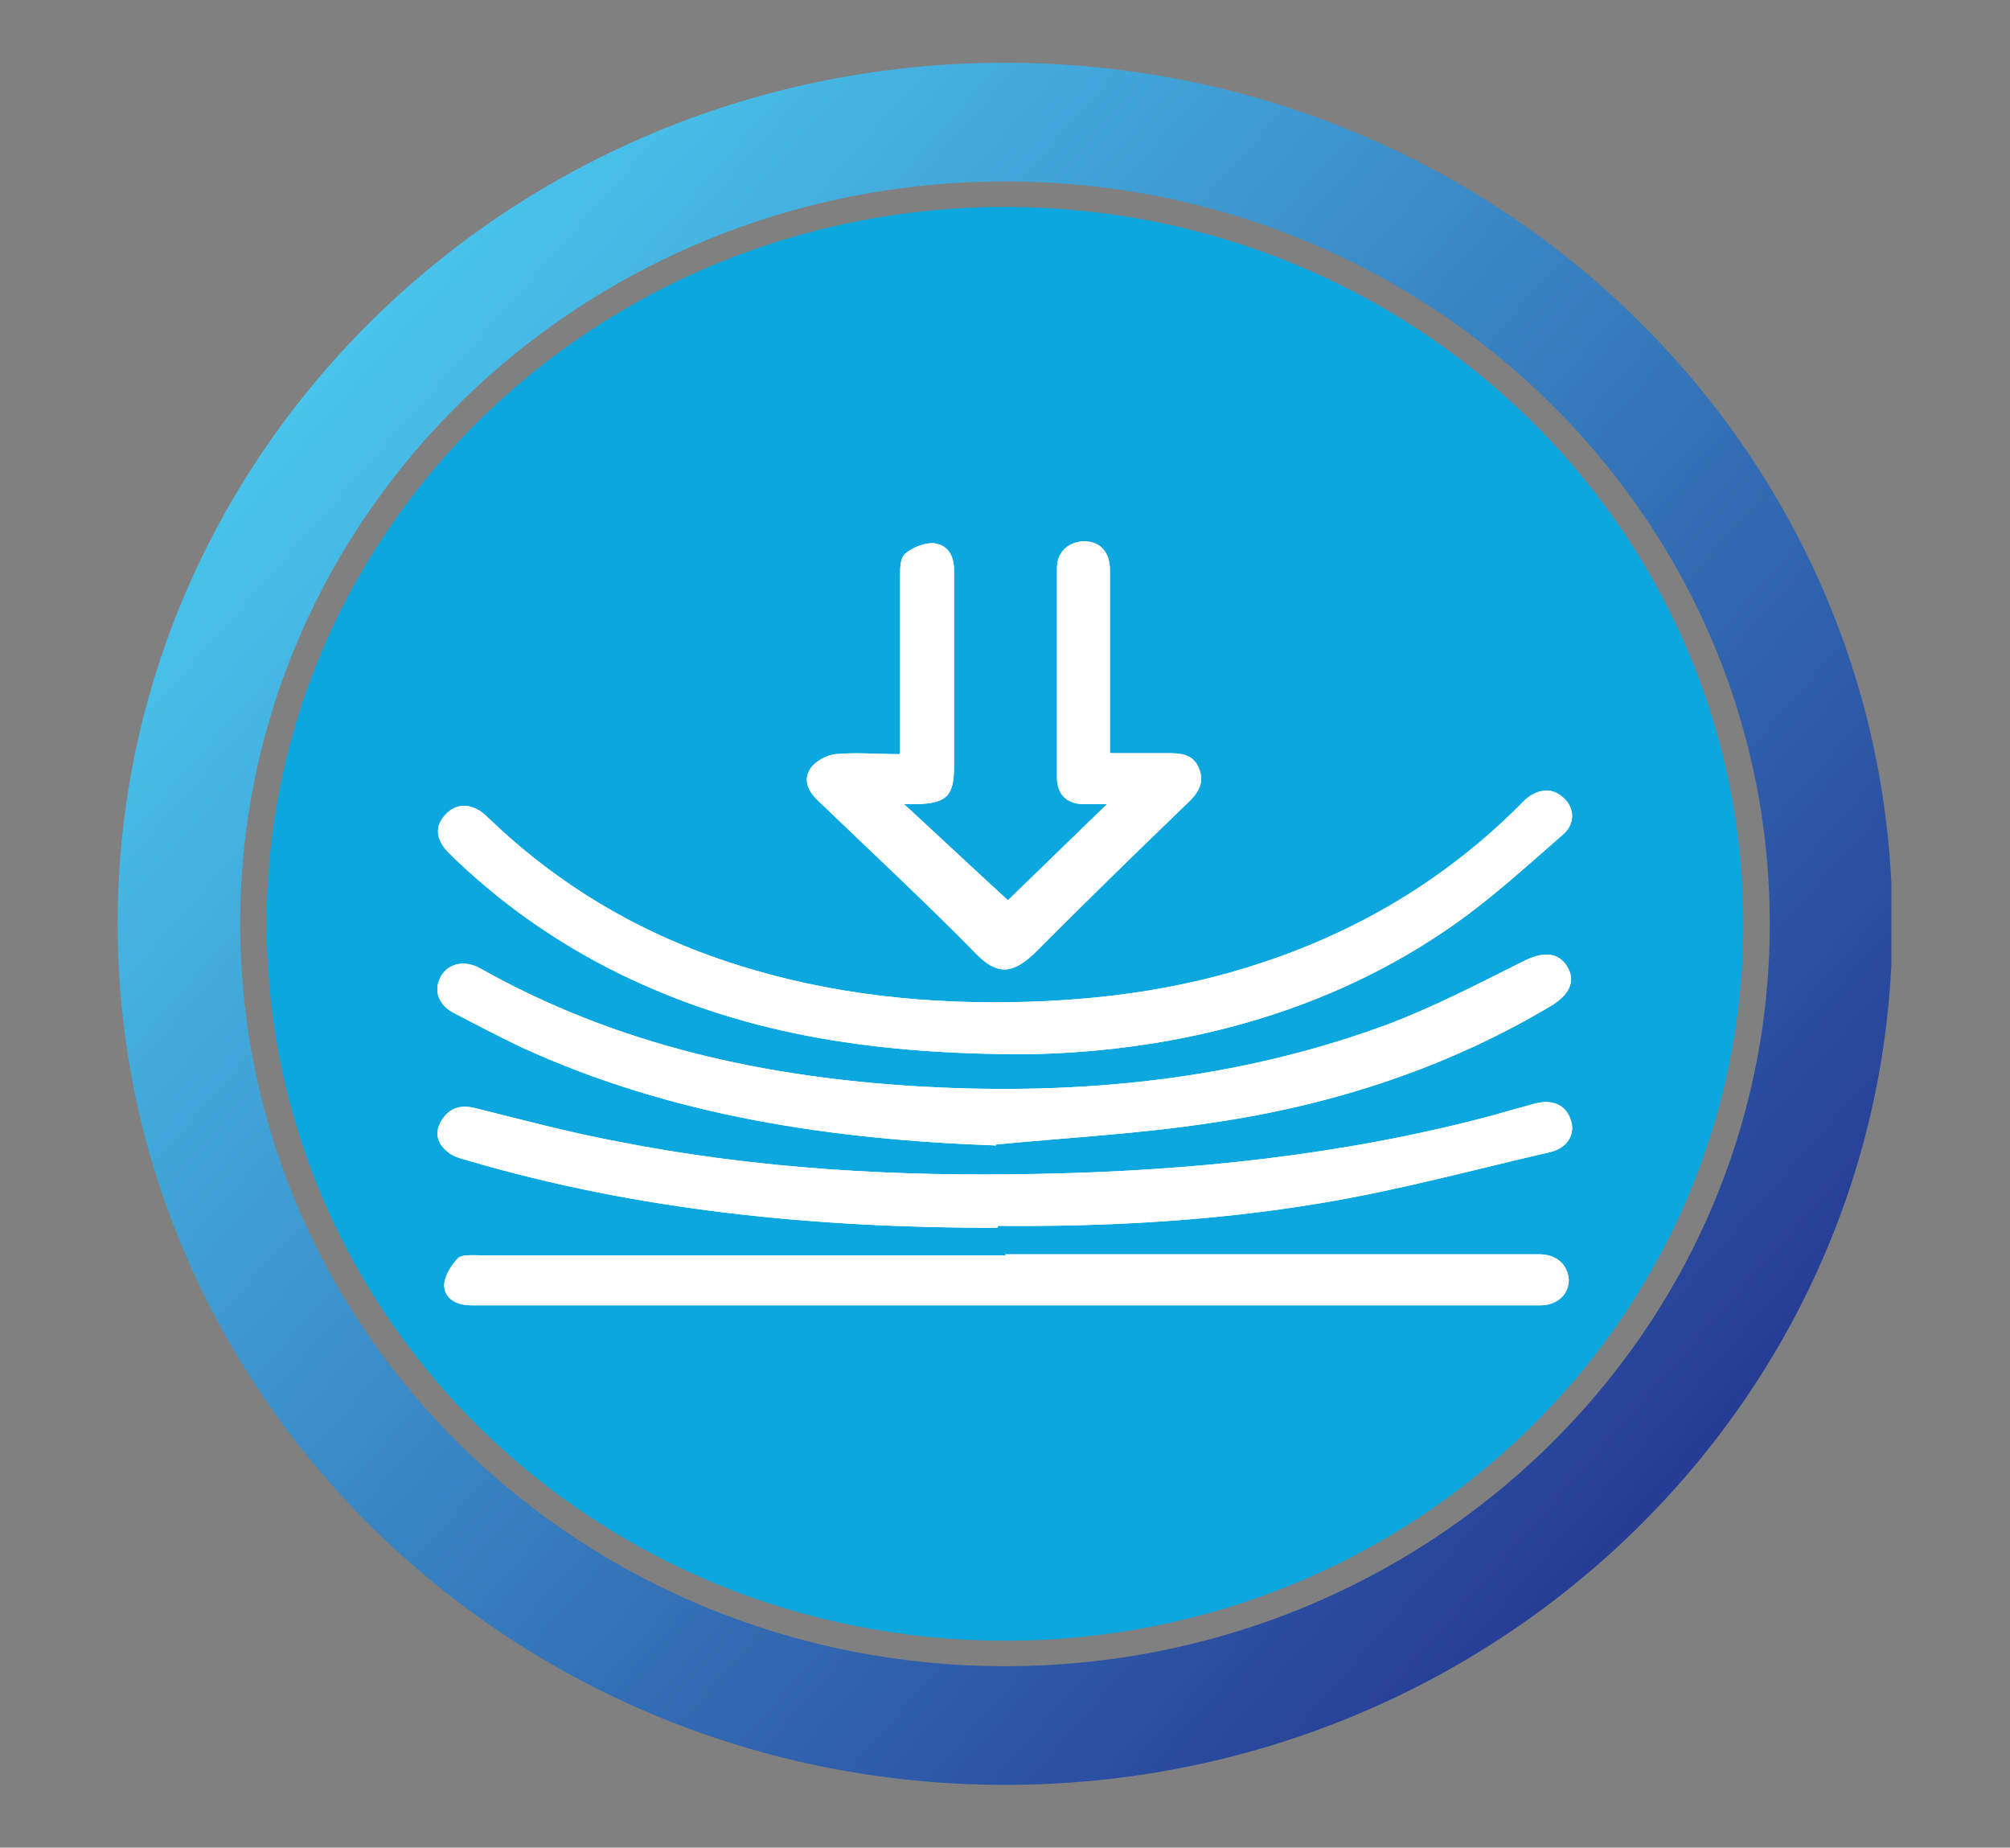 <?xml version="1.0" encoding="UTF-8"?>
<svg id="Layer_1" data-name="Layer 1" xmlns="http://www.w3.org/2000/svg" xmlns:xlink="http://www.w3.org/1999/xlink" viewBox="0 0 20.5 18.84">
  <rect x="0" y="0" width="20.5" height="18.84" fill="#808080" stroke="none"/>
  <defs>
    <style>
      .cls-1 {
        fill: #fff;
      }

      .cls-2 {
        fill: #0da7df;
      }

      .cls-3 {
        clip-rule: evenodd;
        fill: none;
      }

      .cls-4 {
        fill: url(#linear-gradient);
      }

      .cls-5 {
        clip-path: url(#clippath);
      }
    </style>
    <clipPath id="clippath">
      <path class="cls-3" d="M2.45,9.42c0-4.18,3.49-7.57,7.8-7.57s7.8,3.39,7.8,7.57-3.49,7.57-7.8,7.57-7.8-3.39-7.8-7.57M1.2,9.42c0,4.85,4.05,8.78,9.05,8.78s9.05-3.93,9.05-8.78S15.25.64,10.25.64,1.2,4.57,1.2,9.42Z"/>
    </clipPath>
    <linearGradient id="linear-gradient" x1="3.56" y1="3.52" x2="16.94" y2="15.32" gradientUnits="userSpaceOnUse">
      <stop offset="0" stop-color="#49c4ec"/>
      <stop offset="1" stop-color="#263c95"/>
    </linearGradient>
  </defs>
  <g class="cls-5">
    <rect class="cls-4" x="1.2" y=".64" width="18.09" height="17.56"/>
  </g>
  <path class="cls-2" d="M10.25,2.11c-4.16,0-7.53,3.27-7.53,7.31s3.37,7.31,7.53,7.31,7.53-3.27,7.53-7.31-3.37-7.31-7.53-7.31"/>
  <path class="cls-1" d="M10.46,10.75c-1.64,0-2.93-.23-4.14-.82-.65-.32-1.23-.73-1.74-1.23-.14-.14-.15-.28-.03-.4.11-.12.28-.11.42.03.62.6,1.34,1.06,2.15,1.37.97.37,1.98.52,3.02.52.94,0,1.86-.11,2.75-.41.99-.33,1.85-.85,2.58-1.57.03-.03.06-.06.09-.09.13-.11.27-.12.38-.02.12.1.13.27,0,.38-.39.34-.77.69-1.2.98-1.37.93-2.93,1.24-4.28,1.26"/>
  <path class="cls-1" d="M10.16,11.68c-1.68-.06-3.31-.3-4.84-1-.23-.11-.46-.23-.69-.35-.17-.09-.21-.24-.13-.38.08-.13.24-.16.39-.08,1.4.79,2.92,1.12,4.52,1.21,1.62.09,3.21-.07,4.73-.63.48-.18.94-.42,1.4-.65.2-.1.35-.09.44.05.09.14.04.28-.15.4-1.07.64-2.24,1.02-3.48,1.2-.72.11-1.46.15-2.19.22"/>
  <path class="cls-1" d="M10.17,12.52c-1.83,0-3.65-.17-5.41-.69-.07-.02-.15-.04-.2-.09-.1-.08-.13-.19-.06-.31.08-.13.19-.17.35-.13.48.12.97.25,1.45.34,1.42.28,2.85.36,4.29.33,1.56-.03,3.1-.19,4.61-.59.14-.04.28-.08.43-.12.19-.06.34,0,.39.16.05.14-.03.29-.22.33-.78.18-1.55.39-2.34.52-1.08.18-2.18.24-3.28.23"/>
  <path class="cls-1" d="M9.18,7.68c0-.63,0-1.22,0-1.81,0-.08,0-.19.06-.23.07-.06.2-.11.29-.1.14.02.2.13.2.27v2.01c0,.3-.08.37-.38.38h-.13c.36.33.71.66,1.06.98.3-.29.65-.63,1.01-.98-.07,0-.15,0-.23,0-.18,0-.28-.1-.28-.27,0-.71,0-1.43,0-2.14,0-.17.13-.27.28-.27.16,0,.26.11.26.29,0,.55,0,1.09,0,1.64v.23c.2,0,.39,0,.57,0,.14,0,.28,0,.34.16.06.15-.02.26-.13.36-.52.5-1.04,1.01-1.55,1.52-.22.21-.38.23-.6,0-.52-.53-1.06-1.03-1.59-1.54-.11-.1-.18-.22-.09-.35.05-.07.16-.13.25-.14.21-.02.42,0,.65,0"/>
  <path class="cls-1" d="M10.25,12.79h5.3s.1,0,.15,0c.18,0,.29.11.3.26,0,.15-.12.26-.29.26-.39,0-.78,0-1.17,0h-7.99c-.58,0-1.16,0-1.74,0-.15,0-.27-.06-.28-.2,0-.09.07-.21.14-.28.04-.04.15-.03.23-.03,1.4,0,2.8,0,4.21,0h1.15Z"/>
  <path class="cls-1" d="M10.46,10.75c-1.64,0-2.93-.23-4.14-.82-.65-.32-1.23-.73-1.74-1.23-.14-.14-.15-.28-.03-.4.11-.12.28-.11.42.03.62.6,1.34,1.06,2.15,1.37.97.37,1.98.52,3.02.52.94,0,1.86-.11,2.75-.41.99-.33,1.85-.85,2.58-1.57.03-.03.06-.06.09-.09.13-.11.27-.12.38-.02.12.1.13.27,0,.38-.39.34-.77.69-1.2.98-1.37.93-2.93,1.24-4.28,1.26"/>
  <path class="cls-1" d="M10.16,11.68c-1.68-.06-3.31-.3-4.84-1-.23-.11-.46-.23-.69-.35-.17-.09-.21-.24-.13-.38.08-.13.24-.16.39-.08,1.4.79,2.92,1.12,4.52,1.21,1.62.09,3.21-.07,4.73-.63.48-.18.94-.42,1.4-.65.2-.1.35-.09.44.05.09.14.04.28-.15.4-1.07.64-2.24,1.02-3.48,1.2-.72.11-1.46.15-2.19.22"/>
  <path class="cls-1" d="M10.17,12.52c-1.83,0-3.65-.17-5.41-.69-.07-.02-.15-.04-.2-.09-.1-.08-.13-.19-.06-.31.08-.13.19-.17.35-.13.48.12.97.25,1.45.34,1.42.28,2.85.36,4.29.33,1.56-.03,3.1-.19,4.61-.59.14-.04.28-.08.43-.12.19-.06.34,0,.39.16.05.14-.03.29-.22.33-.78.18-1.55.39-2.34.52-1.08.18-2.18.24-3.28.23"/>
  <path class="cls-1" d="M9.18,7.68c0-.63,0-1.22,0-1.81,0-.08,0-.19.06-.23.07-.06.2-.11.29-.1.14.02.2.13.2.27v2.01c0,.3-.08.37-.38.38h-.13c.36.33.71.66,1.06.98.3-.29.65-.63,1.01-.98-.07,0-.15,0-.23,0-.18,0-.28-.1-.28-.27,0-.71,0-1.43,0-2.14,0-.17.13-.27.28-.27.16,0,.26.11.26.29,0,.55,0,1.09,0,1.64v.23c.2,0,.39,0,.57,0,.14,0,.28,0,.34.16.06.15-.02.26-.13.36-.52.5-1.04,1.01-1.55,1.52-.22.21-.38.23-.6,0-.52-.53-1.06-1.03-1.59-1.54-.11-.1-.18-.22-.09-.35.05-.07.16-.13.25-.14.21-.02.42,0,.65,0"/>
  <path class="cls-1" d="M10.25,12.79h5.3s.1,0,.15,0c.18,0,.29.11.3.26,0,.15-.12.26-.29.26-.39,0-.78,0-1.17,0h-7.99c-.58,0-1.16,0-1.74,0-.15,0-.27-.06-.28-.2,0-.09.07-.21.14-.28.04-.04.15-.03.23-.03,1.4,0,2.8,0,4.21,0h1.15Z"/>
</svg>